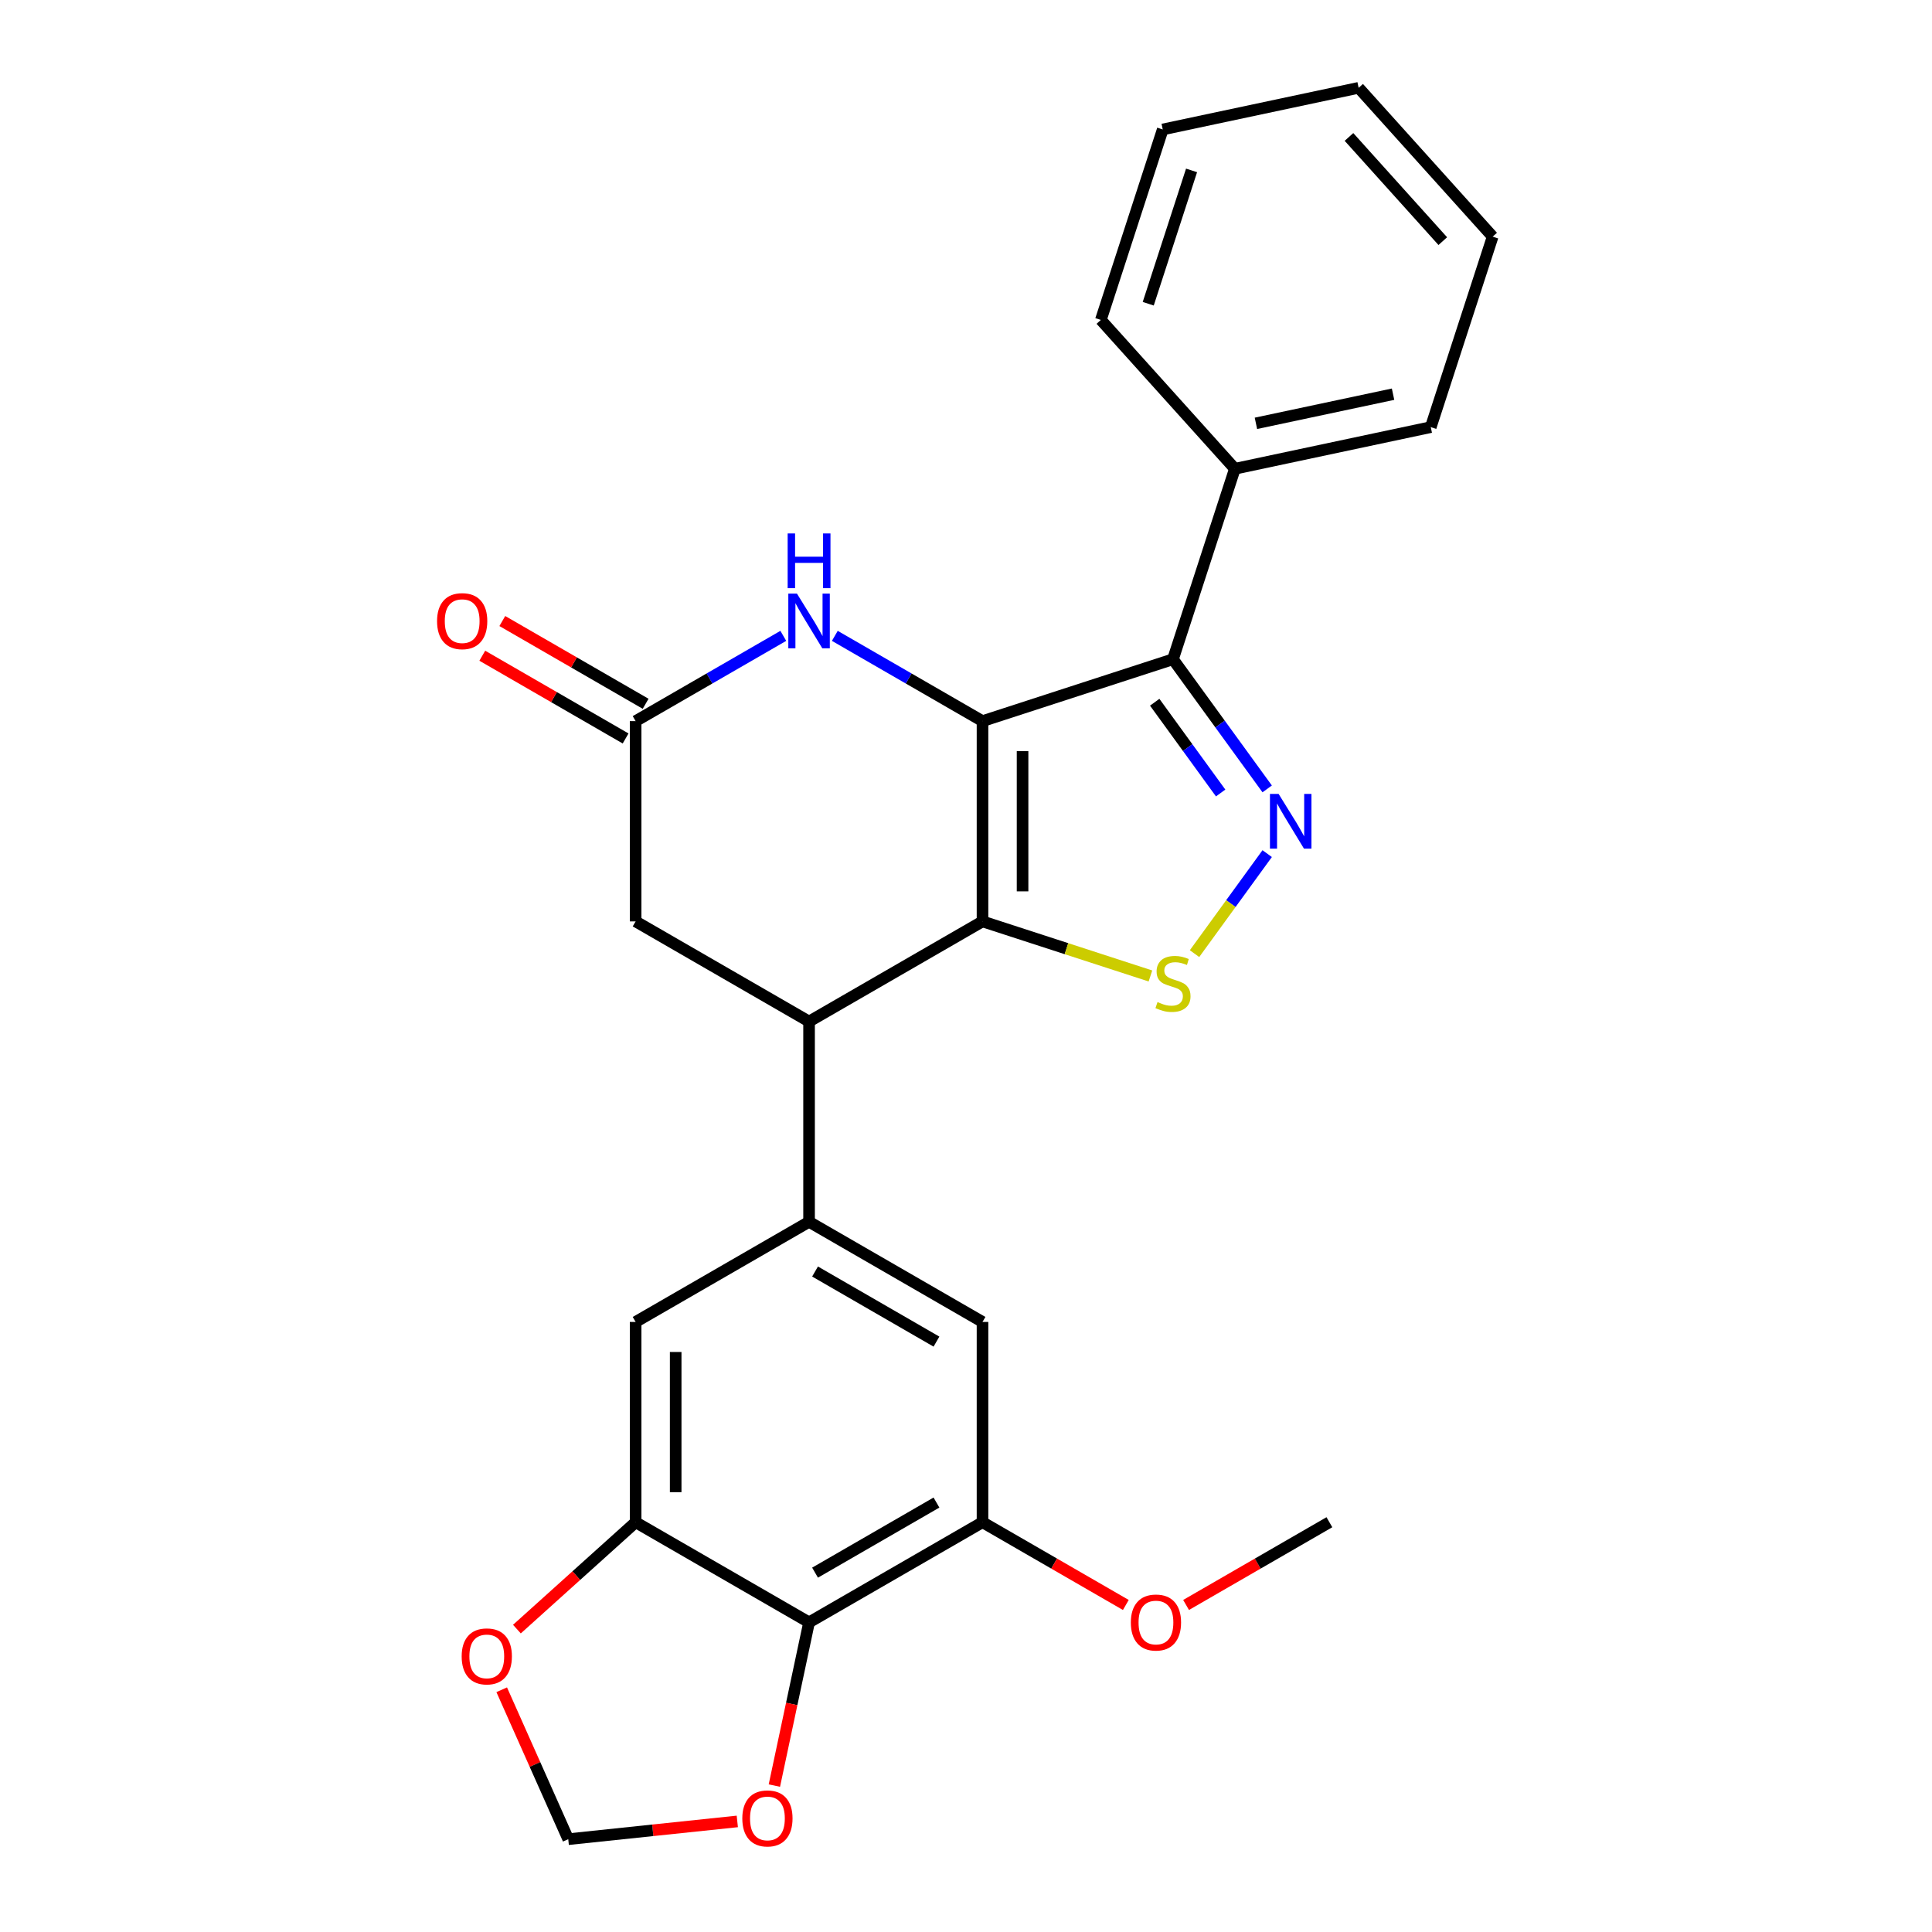 <?xml version='1.0' encoding='iso-8859-1'?>
<svg version='1.1' baseProfile='full'
              xmlns='http://www.w3.org/2000/svg'
                      xmlns:rdkit='http://www.rdkit.org/xml'
                      xmlns:xlink='http://www.w3.org/1999/xlink'
                  xml:space='preserve'
width='1000px' height='1000px' viewBox='0 0 1000 1000'>
<!-- END OF HEADER -->
<rect style='opacity:1.0;fill:#FFFFFF;stroke:none' width='1000' height='1000' x='0' y='0'> </rect>
<path class='bond-0' d='M 508.544,373.253 L 508.544,476.915' style='fill:none;fill-rule:evenodd;stroke:#000000;stroke-width:6px;stroke-linecap:butt;stroke-linejoin:miter;stroke-opacity:1' />
<path class='bond-0' d='M 529.276,388.802 L 529.276,461.365' style='fill:none;fill-rule:evenodd;stroke:#000000;stroke-width:6px;stroke-linecap:butt;stroke-linejoin:miter;stroke-opacity:1' />
<path class='bond-1' d='M 508.544,373.253 L 607.132,341.219' style='fill:none;fill-rule:evenodd;stroke:#000000;stroke-width:6px;stroke-linecap:butt;stroke-linejoin:miter;stroke-opacity:1' />
<path class='bond-4' d='M 508.544,373.253 L 470.323,351.186' style='fill:none;fill-rule:evenodd;stroke:#000000;stroke-width:6px;stroke-linecap:butt;stroke-linejoin:miter;stroke-opacity:1' />
<path class='bond-4' d='M 470.323,351.186 L 432.102,329.119' style='fill:none;fill-rule:evenodd;stroke:#0000FF;stroke-width:6px;stroke-linecap:butt;stroke-linejoin:miter;stroke-opacity:1' />
<path class='bond-3' d='M 508.544,476.915 L 552.002,491.035' style='fill:none;fill-rule:evenodd;stroke:#000000;stroke-width:6px;stroke-linecap:butt;stroke-linejoin:miter;stroke-opacity:1' />
<path class='bond-3' d='M 552.002,491.035 L 595.461,505.156' style='fill:none;fill-rule:evenodd;stroke:#CCCC00;stroke-width:6px;stroke-linecap:butt;stroke-linejoin:miter;stroke-opacity:1' />
<path class='bond-5' d='M 508.544,476.915 L 418.77,528.746' style='fill:none;fill-rule:evenodd;stroke:#000000;stroke-width:6px;stroke-linecap:butt;stroke-linejoin:miter;stroke-opacity:1' />
<path class='bond-2' d='M 607.132,341.219 L 631.512,374.776' style='fill:none;fill-rule:evenodd;stroke:#000000;stroke-width:6px;stroke-linecap:butt;stroke-linejoin:miter;stroke-opacity:1' />
<path class='bond-2' d='M 631.512,374.776 L 655.892,408.332' style='fill:none;fill-rule:evenodd;stroke:#0000FF;stroke-width:6px;stroke-linecap:butt;stroke-linejoin:miter;stroke-opacity:1' />
<path class='bond-2' d='M 597.673,363.473 L 614.739,386.962' style='fill:none;fill-rule:evenodd;stroke:#000000;stroke-width:6px;stroke-linecap:butt;stroke-linejoin:miter;stroke-opacity:1' />
<path class='bond-2' d='M 614.739,386.962 L 631.805,410.451' style='fill:none;fill-rule:evenodd;stroke:#0000FF;stroke-width:6px;stroke-linecap:butt;stroke-linejoin:miter;stroke-opacity:1' />
<path class='bond-16' d='M 607.132,341.219 L 639.165,242.631' style='fill:none;fill-rule:evenodd;stroke:#000000;stroke-width:6px;stroke-linecap:butt;stroke-linejoin:miter;stroke-opacity:1' />
<path class='bond-26' d='M 655.892,441.835 L 637.089,467.716' style='fill:none;fill-rule:evenodd;stroke:#0000FF;stroke-width:6px;stroke-linecap:butt;stroke-linejoin:miter;stroke-opacity:1' />
<path class='bond-26' d='M 637.089,467.716 L 618.286,493.596' style='fill:none;fill-rule:evenodd;stroke:#CCCC00;stroke-width:6px;stroke-linecap:butt;stroke-linejoin:miter;stroke-opacity:1' />
<path class='bond-8' d='M 405.438,329.119 L 367.217,351.186' style='fill:none;fill-rule:evenodd;stroke:#0000FF;stroke-width:6px;stroke-linecap:butt;stroke-linejoin:miter;stroke-opacity:1' />
<path class='bond-8' d='M 367.217,351.186 L 328.996,373.253' style='fill:none;fill-rule:evenodd;stroke:#000000;stroke-width:6px;stroke-linecap:butt;stroke-linejoin:miter;stroke-opacity:1' />
<path class='bond-6' d='M 418.77,528.746 L 418.77,632.407' style='fill:none;fill-rule:evenodd;stroke:#000000;stroke-width:6px;stroke-linecap:butt;stroke-linejoin:miter;stroke-opacity:1' />
<path class='bond-13' d='M 418.77,528.746 L 328.996,476.915' style='fill:none;fill-rule:evenodd;stroke:#000000;stroke-width:6px;stroke-linecap:butt;stroke-linejoin:miter;stroke-opacity:1' />
<path class='bond-11' d='M 418.77,632.407 L 328.996,684.238' style='fill:none;fill-rule:evenodd;stroke:#000000;stroke-width:6px;stroke-linecap:butt;stroke-linejoin:miter;stroke-opacity:1' />
<path class='bond-12' d='M 418.77,632.407 L 508.544,684.238' style='fill:none;fill-rule:evenodd;stroke:#000000;stroke-width:6px;stroke-linecap:butt;stroke-linejoin:miter;stroke-opacity:1' />
<path class='bond-12' d='M 421.87,658.137 L 484.712,694.419' style='fill:none;fill-rule:evenodd;stroke:#000000;stroke-width:6px;stroke-linecap:butt;stroke-linejoin:miter;stroke-opacity:1' />
<path class='bond-7' d='M 418.77,839.731 L 508.544,787.9' style='fill:none;fill-rule:evenodd;stroke:#000000;stroke-width:6px;stroke-linecap:butt;stroke-linejoin:miter;stroke-opacity:1' />
<path class='bond-7' d='M 421.87,814.002 L 484.712,777.72' style='fill:none;fill-rule:evenodd;stroke:#000000;stroke-width:6px;stroke-linecap:butt;stroke-linejoin:miter;stroke-opacity:1' />
<path class='bond-14' d='M 418.77,839.731 L 409.791,881.974' style='fill:none;fill-rule:evenodd;stroke:#000000;stroke-width:6px;stroke-linecap:butt;stroke-linejoin:miter;stroke-opacity:1' />
<path class='bond-14' d='M 409.791,881.974 L 400.812,924.216' style='fill:none;fill-rule:evenodd;stroke:#FF0000;stroke-width:6px;stroke-linecap:butt;stroke-linejoin:miter;stroke-opacity:1' />
<path class='bond-28' d='M 418.77,839.731 L 328.996,787.9' style='fill:none;fill-rule:evenodd;stroke:#000000;stroke-width:6px;stroke-linecap:butt;stroke-linejoin:miter;stroke-opacity:1' />
<path class='bond-18' d='M 334.179,364.275 L 297.088,342.861' style='fill:none;fill-rule:evenodd;stroke:#000000;stroke-width:6px;stroke-linecap:butt;stroke-linejoin:miter;stroke-opacity:1' />
<path class='bond-18' d='M 297.088,342.861 L 259.997,321.446' style='fill:none;fill-rule:evenodd;stroke:#FF0000;stroke-width:6px;stroke-linecap:butt;stroke-linejoin:miter;stroke-opacity:1' />
<path class='bond-18' d='M 323.813,382.23 L 286.722,360.816' style='fill:none;fill-rule:evenodd;stroke:#000000;stroke-width:6px;stroke-linecap:butt;stroke-linejoin:miter;stroke-opacity:1' />
<path class='bond-18' d='M 286.722,360.816 L 249.631,339.401' style='fill:none;fill-rule:evenodd;stroke:#FF0000;stroke-width:6px;stroke-linecap:butt;stroke-linejoin:miter;stroke-opacity:1' />
<path class='bond-27' d='M 328.996,373.253 L 328.996,476.915' style='fill:none;fill-rule:evenodd;stroke:#000000;stroke-width:6px;stroke-linecap:butt;stroke-linejoin:miter;stroke-opacity:1' />
<path class='bond-9' d='M 328.996,787.9 L 328.996,684.238' style='fill:none;fill-rule:evenodd;stroke:#000000;stroke-width:6px;stroke-linecap:butt;stroke-linejoin:miter;stroke-opacity:1' />
<path class='bond-9' d='M 349.729,772.351 L 349.729,699.788' style='fill:none;fill-rule:evenodd;stroke:#000000;stroke-width:6px;stroke-linecap:butt;stroke-linejoin:miter;stroke-opacity:1' />
<path class='bond-15' d='M 328.996,787.9 L 298.274,815.563' style='fill:none;fill-rule:evenodd;stroke:#000000;stroke-width:6px;stroke-linecap:butt;stroke-linejoin:miter;stroke-opacity:1' />
<path class='bond-15' d='M 298.274,815.563 L 267.552,843.225' style='fill:none;fill-rule:evenodd;stroke:#FF0000;stroke-width:6px;stroke-linecap:butt;stroke-linejoin:miter;stroke-opacity:1' />
<path class='bond-10' d='M 508.544,787.9 L 508.544,684.238' style='fill:none;fill-rule:evenodd;stroke:#000000;stroke-width:6px;stroke-linecap:butt;stroke-linejoin:miter;stroke-opacity:1' />
<path class='bond-19' d='M 508.544,787.9 L 545.635,809.315' style='fill:none;fill-rule:evenodd;stroke:#000000;stroke-width:6px;stroke-linecap:butt;stroke-linejoin:miter;stroke-opacity:1' />
<path class='bond-19' d='M 545.635,809.315 L 582.726,830.729' style='fill:none;fill-rule:evenodd;stroke:#FF0000;stroke-width:6px;stroke-linecap:butt;stroke-linejoin:miter;stroke-opacity:1' />
<path class='bond-30' d='M 381.626,942.767 L 337.875,947.365' style='fill:none;fill-rule:evenodd;stroke:#FF0000;stroke-width:6px;stroke-linecap:butt;stroke-linejoin:miter;stroke-opacity:1' />
<path class='bond-30' d='M 337.875,947.365 L 294.123,951.963' style='fill:none;fill-rule:evenodd;stroke:#000000;stroke-width:6px;stroke-linecap:butt;stroke-linejoin:miter;stroke-opacity:1' />
<path class='bond-17' d='M 259.686,874.615 L 276.905,913.289' style='fill:none;fill-rule:evenodd;stroke:#FF0000;stroke-width:6px;stroke-linecap:butt;stroke-linejoin:miter;stroke-opacity:1' />
<path class='bond-17' d='M 276.905,913.289 L 294.123,951.963' style='fill:none;fill-rule:evenodd;stroke:#000000;stroke-width:6px;stroke-linecap:butt;stroke-linejoin:miter;stroke-opacity:1' />
<path class='bond-20' d='M 639.165,242.631 L 740.562,221.079' style='fill:none;fill-rule:evenodd;stroke:#000000;stroke-width:6px;stroke-linecap:butt;stroke-linejoin:miter;stroke-opacity:1' />
<path class='bond-20' d='M 650.064,219.119 L 721.042,204.032' style='fill:none;fill-rule:evenodd;stroke:#000000;stroke-width:6px;stroke-linecap:butt;stroke-linejoin:miter;stroke-opacity:1' />
<path class='bond-21' d='M 639.165,242.631 L 569.802,165.595' style='fill:none;fill-rule:evenodd;stroke:#000000;stroke-width:6px;stroke-linecap:butt;stroke-linejoin:miter;stroke-opacity:1' />
<path class='bond-22' d='M 613.909,830.729 L 651,809.315' style='fill:none;fill-rule:evenodd;stroke:#FF0000;stroke-width:6px;stroke-linecap:butt;stroke-linejoin:miter;stroke-opacity:1' />
<path class='bond-22' d='M 651,809.315 L 688.091,787.9' style='fill:none;fill-rule:evenodd;stroke:#000000;stroke-width:6px;stroke-linecap:butt;stroke-linejoin:miter;stroke-opacity:1' />
<path class='bond-23' d='M 740.562,221.079 L 772.595,122.49' style='fill:none;fill-rule:evenodd;stroke:#000000;stroke-width:6px;stroke-linecap:butt;stroke-linejoin:miter;stroke-opacity:1' />
<path class='bond-24' d='M 569.802,165.595 L 601.835,67.007' style='fill:none;fill-rule:evenodd;stroke:#000000;stroke-width:6px;stroke-linecap:butt;stroke-linejoin:miter;stroke-opacity:1' />
<path class='bond-24' d='M 594.325,157.214 L 616.748,88.202' style='fill:none;fill-rule:evenodd;stroke:#000000;stroke-width:6px;stroke-linecap:butt;stroke-linejoin:miter;stroke-opacity:1' />
<path class='bond-25' d='M 772.595,122.49 L 703.232,45.455' style='fill:none;fill-rule:evenodd;stroke:#000000;stroke-width:6px;stroke-linecap:butt;stroke-linejoin:miter;stroke-opacity:1' />
<path class='bond-25' d='M 746.784,124.808 L 698.229,70.883' style='fill:none;fill-rule:evenodd;stroke:#000000;stroke-width:6px;stroke-linecap:butt;stroke-linejoin:miter;stroke-opacity:1' />
<path class='bond-29' d='M 601.835,67.007 L 703.232,45.455' style='fill:none;fill-rule:evenodd;stroke:#000000;stroke-width:6px;stroke-linecap:butt;stroke-linejoin:miter;stroke-opacity:1' />
<path  class='atom-3' d='M 661.803 410.924
L 671.083 425.924
Q 672.003 427.404, 673.483 430.084
Q 674.963 432.764, 675.043 432.924
L 675.043 410.924
L 678.803 410.924
L 678.803 439.244
L 674.923 439.244
L 664.963 422.844
Q 663.803 420.924, 662.563 418.724
Q 661.363 416.524, 661.003 415.844
L 661.003 439.244
L 657.323 439.244
L 657.323 410.924
L 661.803 410.924
' fill='#0000FF'/>
<path  class='atom-4' d='M 599.132 518.668
Q 599.452 518.788, 600.772 519.348
Q 602.092 519.908, 603.532 520.268
Q 605.012 520.588, 606.452 520.588
Q 609.132 520.588, 610.692 519.308
Q 612.252 517.988, 612.252 515.708
Q 612.252 514.148, 611.452 513.188
Q 610.692 512.228, 609.492 511.708
Q 608.292 511.188, 606.292 510.588
Q 603.772 509.828, 602.252 509.108
Q 600.772 508.388, 599.692 506.868
Q 598.652 505.348, 598.652 502.788
Q 598.652 499.228, 601.052 497.028
Q 603.492 494.828, 608.292 494.828
Q 611.572 494.828, 615.292 496.388
L 614.372 499.468
Q 610.972 498.068, 608.412 498.068
Q 605.652 498.068, 604.132 499.228
Q 602.612 500.348, 602.652 502.308
Q 602.652 503.828, 603.412 504.748
Q 604.212 505.668, 605.332 506.188
Q 606.492 506.708, 608.412 507.308
Q 610.972 508.108, 612.492 508.908
Q 614.012 509.708, 615.092 511.348
Q 616.212 512.948, 616.212 515.708
Q 616.212 519.628, 613.572 521.748
Q 610.972 523.828, 606.612 523.828
Q 604.092 523.828, 602.172 523.268
Q 600.292 522.748, 598.052 521.828
L 599.132 518.668
' fill='#CCCC00'/>
<path  class='atom-5' d='M 412.51 307.262
L 421.79 322.262
Q 422.71 323.742, 424.19 326.422
Q 425.67 329.102, 425.75 329.262
L 425.75 307.262
L 429.51 307.262
L 429.51 335.582
L 425.63 335.582
L 415.67 319.182
Q 414.51 317.262, 413.27 315.062
Q 412.07 312.862, 411.71 312.182
L 411.71 335.582
L 408.03 335.582
L 408.03 307.262
L 412.51 307.262
' fill='#0000FF'/>
<path  class='atom-5' d='M 407.69 276.11
L 411.53 276.11
L 411.53 288.15
L 426.01 288.15
L 426.01 276.11
L 429.85 276.11
L 429.85 304.43
L 426.01 304.43
L 426.01 291.35
L 411.53 291.35
L 411.53 304.43
L 407.69 304.43
L 407.69 276.11
' fill='#0000FF'/>
<path  class='atom-15' d='M 384.217 941.208
Q 384.217 934.408, 387.577 930.608
Q 390.937 926.808, 397.217 926.808
Q 403.497 926.808, 406.857 930.608
Q 410.217 934.408, 410.217 941.208
Q 410.217 948.088, 406.817 952.008
Q 403.417 955.888, 397.217 955.888
Q 390.977 955.888, 387.577 952.008
Q 384.217 948.128, 384.217 941.208
M 397.217 952.688
Q 401.537 952.688, 403.857 949.808
Q 406.217 946.888, 406.217 941.208
Q 406.217 935.648, 403.857 932.848
Q 401.537 930.008, 397.217 930.008
Q 392.897 930.008, 390.537 932.808
Q 388.217 935.608, 388.217 941.208
Q 388.217 946.928, 390.537 949.808
Q 392.897 952.688, 397.217 952.688
' fill='#FF0000'/>
<path  class='atom-16' d='M 238.96 857.344
Q 238.96 850.544, 242.32 846.744
Q 245.68 842.944, 251.96 842.944
Q 258.24 842.944, 261.6 846.744
Q 264.96 850.544, 264.96 857.344
Q 264.96 864.224, 261.56 868.144
Q 258.16 872.024, 251.96 872.024
Q 245.72 872.024, 242.32 868.144
Q 238.96 864.264, 238.96 857.344
M 251.96 868.824
Q 256.28 868.824, 258.6 865.944
Q 260.96 863.024, 260.96 857.344
Q 260.96 851.784, 258.6 848.984
Q 256.28 846.144, 251.96 846.144
Q 247.64 846.144, 245.28 848.944
Q 242.96 851.744, 242.96 857.344
Q 242.96 863.064, 245.28 865.944
Q 247.64 868.824, 251.96 868.824
' fill='#FF0000'/>
<path  class='atom-19' d='M 226.222 321.502
Q 226.222 314.702, 229.582 310.902
Q 232.942 307.102, 239.222 307.102
Q 245.502 307.102, 248.862 310.902
Q 252.222 314.702, 252.222 321.502
Q 252.222 328.382, 248.822 332.302
Q 245.422 336.182, 239.222 336.182
Q 232.982 336.182, 229.582 332.302
Q 226.222 328.422, 226.222 321.502
M 239.222 332.982
Q 243.542 332.982, 245.862 330.102
Q 248.222 327.182, 248.222 321.502
Q 248.222 315.942, 245.862 313.142
Q 243.542 310.302, 239.222 310.302
Q 234.902 310.302, 232.542 313.102
Q 230.222 315.902, 230.222 321.502
Q 230.222 327.222, 232.542 330.102
Q 234.902 332.982, 239.222 332.982
' fill='#FF0000'/>
<path  class='atom-20' d='M 585.318 839.811
Q 585.318 833.011, 588.678 829.211
Q 592.038 825.411, 598.318 825.411
Q 604.598 825.411, 607.958 829.211
Q 611.318 833.011, 611.318 839.811
Q 611.318 846.691, 607.918 850.611
Q 604.518 854.491, 598.318 854.491
Q 592.078 854.491, 588.678 850.611
Q 585.318 846.731, 585.318 839.811
M 598.318 851.291
Q 602.638 851.291, 604.958 848.411
Q 607.318 845.491, 607.318 839.811
Q 607.318 834.251, 604.958 831.451
Q 602.638 828.611, 598.318 828.611
Q 593.998 828.611, 591.638 831.411
Q 589.318 834.211, 589.318 839.811
Q 589.318 845.531, 591.638 848.411
Q 593.998 851.291, 598.318 851.291
' fill='#FF0000'/>
</svg>
